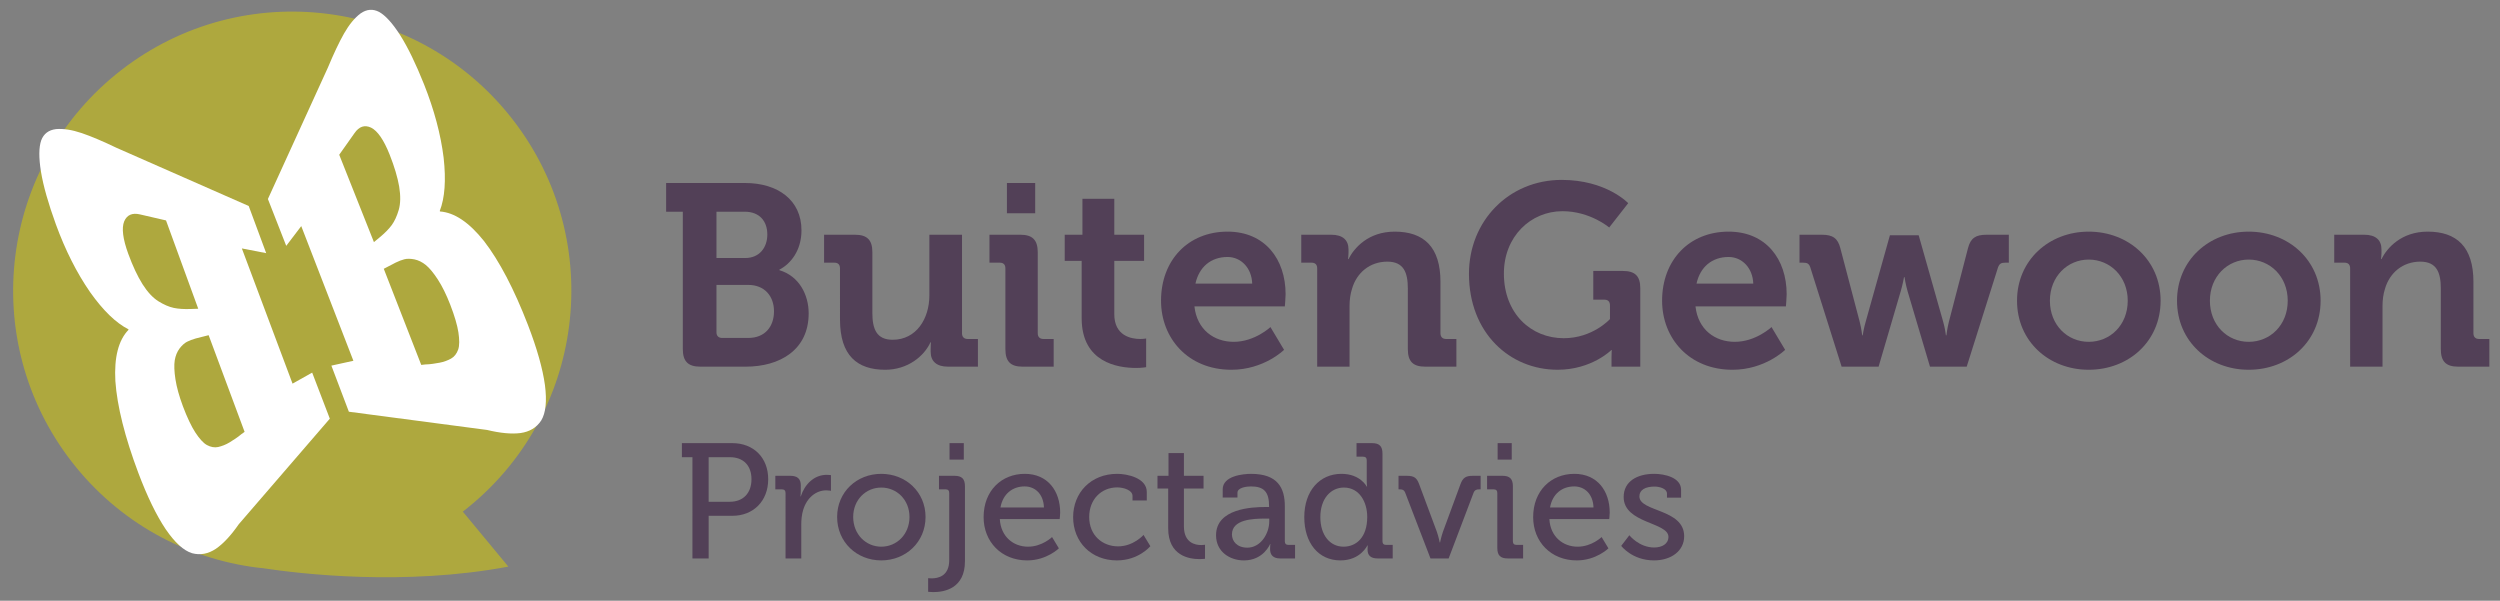 <?xml version="1.0" encoding="utf-8"?>
<!-- Generator: Adobe Illustrator 14.0.0, SVG Export Plug-In . SVG Version: 6.00 Build 43363)  -->
<!DOCTYPE svg>
<svg version="1.2" baseProfile="tiny" id="Layer_1" xmlns:x="http://ns.adobe.com/Extensibility/1.0/" xmlns:i="http://ns.adobe.com/AdobeIllustrator/10.0/" xmlns:graph="http://ns.adobe.com/Graphs/1.0/"
	 xmlns="http://www.w3.org/2000/svg" xmlns:xlink="http://www.w3.org/1999/xlink" x="0px" y="0px" width="514.63px"
	 height="123.667px" viewBox="0 0 514.63 123.667" xml:space="preserve">
<rect x="0" y="0" width="514.63" height="123.667" fill="#808080" stroke="none"/>
<path fill="#524057" d="M148.648,69.567h5.394c3.384,0,5.287-2.289,5.287-5.485c0-3.141-1.957-5.431-5.287-5.431h-6.556v9.745
	C147.486,69.14,147.908,69.567,148.648,69.567 M153.407,53.114c2.908,0,4.547-2.13,4.547-4.846c0-2.716-1.586-4.686-4.653-4.686
	h-5.815v9.532H153.407z M140.559,43.582h-3.436V37.67h16.231c6.768,0,11.632,3.515,11.632,9.745c0,4.207-2.273,6.922-4.547,8.093
	v0.107c4.071,1.225,6.028,5.059,6.028,8.893c0,7.562-5.975,10.97-12.954,10.97h-9.359c-2.484,0-3.595-1.065-3.595-3.621V43.582z"/>
<path fill="#524057" d="M172.915,55.243c0-0.799-0.423-1.171-1.163-1.171h-2.115v-5.751h6.398c2.484,0,3.542,1.118,3.542,3.568
	v12.513c0,3.301,0.846,5.538,4.177,5.538c4.864,0,7.56-4.313,7.56-9.159v-12.46h6.715v20.288c0,0.745,0.423,1.171,1.163,1.171h2.115
	v5.698h-6.186c-2.326,0-3.542-1.119-3.542-3.036v-0.745c0-0.639,0.053-1.225,0.053-1.225h-0.106
	c-1.269,2.822-4.653,5.645-9.305,5.645c-5.764,0-9.306-2.929-9.306-10.331V55.243z"/>
<path fill="#524057" d="M207.279,37.671h5.816v6.23h-5.816V37.671z M206.962,55.243c0-0.799-0.423-1.171-1.163-1.171h-2.115v-5.751
	h6.397c2.485,0,3.543,1.118,3.543,3.621v16.667c0,0.745,0.423,1.171,1.163,1.171h2.115v5.698h-6.398
	c-2.485,0-3.542-1.065-3.542-3.621V55.243z"/>
<path fill="#524057" d="M222.664,53.699h-3.489v-5.378h3.647v-7.401h6.556v7.401h6.134v5.378h-6.134v10.969
	c0,4.473,3.49,5.112,5.341,5.112c0.74,0,1.216-0.106,1.216-0.106v5.91c0,0-0.846,0.16-2.062,0.16
	c-3.754,0-11.209-1.118-11.209-10.223V53.699z"/>
<path fill="#524057" d="M257.77,58.385c-0.105-3.248-2.326-5.485-5.077-5.485c-3.436,0-5.868,2.077-6.608,5.485H257.77z
	 M252.693,47.682c7.719,0,11.95,5.697,11.95,12.886c0,0.799-0.158,2.503-0.158,2.503h-18.612c0.529,4.792,4.018,7.295,8.089,7.295
	c4.336,0,7.562-3.036,7.562-3.036l2.803,4.687c0,0-4.125,4.1-10.84,4.1c-8.935,0-14.486-6.495-14.486-14.217
	C239,53.539,244.604,47.682,252.693,47.682"/>
<path fill="#524057" d="M271.145,55.243c0-0.799-0.424-1.171-1.164-1.171h-2.115v-5.751h6.188c2.379,0,3.54,1.118,3.54,3.035v0.799
	c0,0.586-0.104,1.171-0.104,1.171h0.104c1.165-2.29,4.072-5.644,9.519-5.644c5.975,0,9.41,3.142,9.41,10.33v10.597
	c0,0.745,0.424,1.171,1.164,1.171h2.115v5.698h-6.398c-2.536,0-3.596-1.065-3.596-3.621v-12.46c0-3.302-0.846-5.539-4.229-5.539
	c-3.596,0-6.292,2.29-7.245,5.539c-0.368,1.117-0.526,2.342-0.526,3.621v12.46h-6.662V55.243z"/>
<path fill="#524057" d="M321.475,37.032c9.201,0,13.695,4.792,13.695,4.792l-3.914,5.006c0,0-3.91-3.355-9.621-3.355
	c-6.502,0-12.056,5.165-12.056,12.833c0,8.254,5.604,13.313,12.32,13.313c5.976,0,9.517-3.94,9.517-3.94v-2.822
	c0-0.799-0.424-1.172-1.164-1.172h-2.272v-5.911h6.079c2.539,0,3.597,1.066,3.597,3.568v16.134h-5.923v-1.81
	c0-0.799,0.054-1.599,0.054-1.599h-0.106c0,0-4.018,4.048-11.051,4.048c-9.832,0-18.24-7.562-18.24-19.756
	C302.389,45.498,310.586,37.032,321.475,37.032"/>
<path fill="#524057" d="M360.915,58.385c-0.105-3.248-2.325-5.485-5.075-5.485c-3.437,0-5.868,2.077-6.608,5.485H360.915z
	 M355.839,47.682c7.72,0,11.948,5.697,11.948,12.886c0,0.799-0.158,2.503-0.158,2.503h-18.611c0.53,4.792,4.02,7.295,8.09,7.295
	c4.336,0,7.561-3.036,7.561-3.036l2.803,4.687c0,0-4.124,4.1-10.839,4.1c-8.935,0-14.487-6.495-14.487-14.217
	C342.145,53.539,347.75,47.682,355.839,47.682"/>
<path fill="#524057" d="M372.651,55.03c-0.266-0.799-0.688-0.958-1.48-0.958h-0.74v-5.751h4.601c2.22,0,3.276,0.692,3.806,2.77
	l3.965,15.069c0.371,1.437,0.531,2.875,0.531,2.875h0.104c0,0,0.211-1.438,0.636-2.875l4.97-17.732h5.92l5.023,17.732
	c0.423,1.437,0.583,2.875,0.583,2.875h0.104c0,0,0.158-1.438,0.529-2.875l3.913-15.069c0.528-2.077,1.585-2.77,3.806-2.77h4.601
	v5.751h-0.741c-0.793,0-1.163,0.159-1.48,0.958l-6.45,20.447h-7.56l-4.601-15.495c-0.422-1.438-0.636-2.929-0.636-2.929h-0.105
	c0,0-0.264,1.491-0.688,2.929l-4.547,15.495H379.1L372.651,55.03z"/>
<path fill="#524057" d="M429.961,70.366c4.389,0,8.037-3.407,8.037-8.467c0-5.005-3.648-8.466-8.037-8.466
	c-4.336,0-7.984,3.461-7.984,8.466C421.977,66.958,425.625,70.366,429.961,70.366 M429.961,47.682
	c8.248,0,14.804,5.911,14.804,14.217c0,8.36-6.556,14.217-14.804,14.217c-8.195,0-14.752-5.856-14.752-14.217
	C415.209,53.593,421.766,47.682,429.961,47.682"/>
<path fill="#524057" d="M462.898,70.366c4.388,0,8.036-3.407,8.036-8.467c0-5.005-3.648-8.466-8.036-8.466
	c-4.335,0-7.985,3.461-7.985,8.466C454.913,66.958,458.563,70.366,462.898,70.366 M462.898,47.682
	c8.248,0,14.804,5.911,14.804,14.217c0,8.36-6.556,14.217-14.804,14.217c-8.194,0-14.753-5.856-14.753-14.217
	C448.145,53.593,454.704,47.682,462.898,47.682"/>
<path fill="#524057" d="M483.78,55.243c0-0.799-0.422-1.171-1.162-1.171h-2.114v-5.751h6.187c2.377,0,3.541,1.118,3.541,3.035v0.799
	c0,0.586-0.105,1.171-0.105,1.171h0.105c1.162-2.29,4.07-5.644,9.517-5.644c5.974,0,9.411,3.142,9.411,10.33v10.597
	c0,0.745,0.423,1.171,1.162,1.171h2.115v5.698h-6.396c-2.539,0-3.595-1.065-3.595-3.621v-12.46c0-3.302-0.846-5.539-4.231-5.539
	c-3.595,0-6.291,2.29-7.243,5.539c-0.371,1.117-0.527,2.342-0.527,3.621v12.46h-6.664V55.243z"/>
<path fill="#524057" d="M150.22,103.291c2.772,0,4.475-1.781,4.475-4.64s-1.703-4.539-4.442-4.539h-4.375v9.179H150.22z
	 M142.54,94.112h-2.171V91.22h10.386c4.308,0,7.381,2.925,7.381,7.431c0,4.505-3.073,7.53-7.381,7.53h-4.876v8.775h-3.339V94.112z"
	/>
<path fill="#524057" d="M161.706,101.475c0-0.505-0.268-0.74-0.735-0.74h-1.369v-2.791h3.072c1.469,0,2.171,0.606,2.171,1.984v1.075
	c0,0.673-0.067,1.178-0.067,1.178h0.067c0.801-2.488,2.738-4.438,5.343-4.438c0.434,0,0.868,0.067,0.868,0.067v3.229
	c0,0-0.434-0.102-0.968-0.102c-2.071,0-3.974,1.479-4.742,4.001c-0.301,0.976-0.401,2.017-0.401,3.06v6.959h-3.239V101.475z"/>
<path fill="#524057" d="M181.408,112.536c3.206,0,5.811-2.555,5.811-6.118c0-3.53-2.605-6.053-5.811-6.053
	c-3.172,0-5.777,2.522-5.777,6.053C175.631,109.981,178.236,112.536,181.408,112.536 M181.408,97.541
	c5.042,0,9.117,3.732,9.117,8.877c0,5.178-4.075,8.942-9.117,8.942c-5.043,0-9.083-3.765-9.083-8.942
	C172.325,101.273,176.365,97.541,181.408,97.541"/>
<path fill="#524057" d="M195.464,91.219h2.938v3.396h-2.938V91.219z M191.791,119.058c1.236,0,3.607-0.402,3.607-3.73v-13.852
	c0-0.506-0.268-0.74-0.735-0.74h-1.369v-2.791h3.206c1.502,0,2.137,0.639,2.137,2.151v15.433c0,5.682-4.342,6.354-6.479,6.354
	c-0.668,0-1.102-0.067-1.102-0.067v-2.791C191.056,119.025,191.356,119.058,191.791,119.058"/>
<path fill="#524057" d="M214.899,104.466c-0.1-2.823-1.871-4.336-3.975-4.336c-2.471,0-4.475,1.513-4.976,4.336H214.899z
	 M210.958,97.541c4.742,0,7.28,3.564,7.28,7.969c0,0.438-0.1,1.345-0.1,1.345h-12.323c0.2,3.631,2.805,5.682,5.811,5.682
	c2.905,0,4.942-1.982,4.942-1.982l1.403,2.319c0,0-2.505,2.487-6.512,2.487c-5.343,0-8.983-3.866-8.983-8.909
	C202.477,101.038,206.149,97.541,210.958,97.541"/>
<path fill="#524057" d="M229.99,97.541c2.037,0,6.078,0.842,6.078,3.732v1.748h-2.939v-0.941c0-1.21-1.903-1.748-3.139-1.748
	c-3.306,0-5.777,2.488-5.777,6.086c0,3.865,2.805,6.052,5.944,6.052c3.173,0,5.243-2.354,5.243-2.354l1.403,2.319
	c0,0-2.404,2.925-6.88,2.925c-5.309,0-9.016-3.799-9.016-8.909C220.907,101.441,224.547,97.541,229.99,97.541"/>
<path fill="#524057" d="M240.474,100.567h-2.204v-2.622h2.271v-4.674h3.173v4.674h4.04v2.622h-4.04v7.8
	c0,3.396,2.337,3.834,3.573,3.834c0.467,0,0.768-0.068,0.768-0.068v2.892c0,0-0.434,0.067-1.135,0.067
	c-2.138,0-6.446-0.672-6.446-6.355V100.567z"/>
<path fill="#524057" d="M256.771,112.738c2.737,0,4.508-2.892,4.508-5.412v-0.572h-0.835c-2.439,0-6.846,0.134-6.846,3.261
	C253.598,111.393,254.632,112.738,256.771,112.738 M260.51,104.367h0.734v-0.168c0-2.993-1.102-4.069-3.74-4.069
	c-0.802,0-2.771,0.202-2.771,1.312v0.976h-3.039v-1.681c0-2.791,4.209-3.194,5.844-3.194c5.477,0,6.946,2.891,6.946,6.657v7.228
	c0,0.505,0.269,0.74,0.735,0.74h1.369v2.791h-3.039c-1.502,0-2.104-0.74-2.104-1.95c0-0.572,0.067-1.009,0.067-1.009h-0.067
	c0,0-1.335,3.362-5.376,3.362c-2.905,0-5.744-1.782-5.744-5.179C250.325,104.703,257.672,104.367,260.51,104.367"/>
<path fill="#524057" d="M281.446,106.417c0-3.026-1.568-6.053-4.81-6.053c-2.638,0-4.841,2.219-4.841,6.086
	c0,3.698,1.97,6.085,4.775,6.085C279.075,112.536,281.446,110.753,281.446,106.417 M276.136,97.541c3.907,0,5.209,2.622,5.209,2.622
	h0.067c0,0-0.067-0.504-0.067-1.142V94.75c0-0.504-0.267-0.738-0.733-0.738h-1.369V91.22h3.205c1.504,0,2.138,0.639,2.138,2.151
	v18.056c0,0.504,0.269,0.738,0.735,0.738h1.369v2.791h-3.106c-1.47,0-2.071-0.673-2.071-1.814c0-0.505,0.034-0.874,0.034-0.874
	h-0.065c0,0-1.404,3.092-5.545,3.092c-4.574,0-7.447-3.631-7.447-8.909C268.489,101.038,271.661,97.541,276.136,97.541"/>
<path fill="#524057" d="M289.258,101.408c-0.2-0.504-0.502-0.672-1.036-0.672h-0.333v-2.791h1.67c1.502,0,2.07,0.369,2.57,1.715
	l3.641,9.783c0.334,0.941,0.6,2.22,0.6,2.22h0.068c0,0,0.268-1.278,0.602-2.22l3.605-9.783c0.502-1.346,1.104-1.715,2.572-1.715
	h1.57v2.791h-0.334c-0.568,0-0.902,0.168-1.104,0.672l-5.143,13.55h-3.74L289.258,101.408z"/>
<path fill="#524057" d="M308.29,91.22h2.906v3.396h-2.906V91.22z M308.225,101.475c0-0.505-0.268-0.74-0.736-0.74h-1.369v-2.791
	h3.174c1.502,0,2.137,0.64,2.137,2.152v11.331c0,0.504,0.268,0.738,0.734,0.738h1.369v2.791h-3.172
	c-1.502,0-2.137-0.639-2.137-2.151V101.475z"/>
<path fill="#524057" d="M328.027,104.466c-0.099-2.823-1.87-4.336-3.974-4.336c-2.471,0-4.475,1.513-4.977,4.336H328.027z
	 M324.086,97.541c4.742,0,7.279,3.564,7.279,7.969c0,0.438-0.099,1.345-0.099,1.345h-12.324c0.202,3.631,2.806,5.682,5.812,5.682
	c2.906,0,4.942-1.982,4.942-1.982l1.402,2.319c0,0-2.505,2.487-6.513,2.487c-5.344,0-8.982-3.866-8.982-8.909
	C315.604,101.038,319.277,97.541,324.086,97.541"/>
<path fill="#524057" d="M335.404,110.183c0,0,2.004,2.521,5.108,2.521c1.572,0,2.939-0.707,2.939-2.186
	c0-3.06-9.217-2.724-9.217-8.204c0-3.261,2.84-4.774,6.277-4.774c2.037,0,5.546,0.706,5.546,3.295v1.614h-2.905v-0.84
	c0-1.01-1.505-1.447-2.539-1.447c-1.902,0-3.139,0.673-3.139,2.019c0,3.228,9.217,2.521,9.217,8.203
	c0,3.026-2.671,4.976-6.212,4.976c-4.509,0-6.746-2.991-6.746-2.991L335.404,110.183z"/>
<path fill="#AEA83E" d="M95.336,105.269c25.088-19.428,29.677-55.516,10.252-80.604C86.162-0.423,50.073-5.013,24.984,14.414
	C-0.103,33.839-4.691,69.929,14.734,95.016c9.713,12.545,23.591,19.965,38.179,21.819c0.363,0.046,0.728,0.073,1.092,0.112
	c7.856,1.197,29.241,3.712,50.641-0.309l-9.378-11.319C95.29,105.302,95.313,105.287,95.336,105.269z"/>
<path fill="#FFFFFF" d="M78.999,55.33l7.715,19.787c0.179-0.021,0.457-0.05,0.839-0.094c0.521-0.012,1.024-0.055,1.514-0.126
	c0.483-0.067,0.956-0.145,1.415-0.231c0.45-0.086,0.874-0.199,1.268-0.347c0.393-0.144,0.758-0.31,1.097-0.496
	c0.335-0.188,0.628-0.438,0.875-0.756c0.248-0.319,0.442-0.683,0.588-1.088c0.147-0.412,0.218-0.921,0.221-1.531
	c0-0.613-0.053-1.283-0.163-2.009c-0.11-0.729-0.309-1.577-0.593-2.549c-0.285-0.973-0.649-2.031-1.092-3.172
	c-0.797-2.054-1.648-3.78-2.548-5.173c-0.895-1.376-1.723-2.372-2.479-2.994c-0.757-0.607-1.543-0.993-2.362-1.16
	c-0.818-0.154-1.499-0.157-2.055-0.018c-0.552,0.143-1.155,0.372-1.799,0.688C81.196,54.18,80.382,54.602,78.999,55.33
	 M76.973,49.839l1.211-1.002c1.042-0.864,1.857-1.692,2.444-2.485c0.586-0.804,1.071-1.845,1.451-3.135
	c0.376-1.308,0.405-2.905,0.095-4.793c-0.325-1.904-0.98-4.108-1.966-6.6c-1.203-3.032-2.488-4.895-3.828-5.553
	c-1.323-0.615-2.446-0.234-3.381,1.106l-3.168,4.48L76.973,49.839z M68.215,75.265l4.53-0.997L62.013,46.545l-3.092,4.063
	l-3.774-9.643l12.337-27.025c1.193-2.857,2.301-5.216,3.346-7.058c1.045-1.829,2.18-3.217,3.407-4.127
	c1.253-0.87,2.522-0.971,3.813-0.296c1.316,0.736,2.759,2.328,4.325,4.78c1.586,2.506,3.233,5.898,4.919,10.129
	c2.085,5.244,3.444,10.331,4.032,15.128c0.514,4.626,0.241,8.252-0.797,10.92l0.041,0.114c2.964,0.213,5.978,2.225,9.057,6.082
	c3.167,4.096,6.204,9.909,9.039,17.243c1.869,4.85,3.047,9.013,3.512,12.417c0.427,3.308,0.173,5.732-0.768,7.288
	c-0.968,1.474-2.395,2.319-4.265,2.584c-1.878,0.243-4.182,0.011-6.891-0.64l-28.44-3.75L68.215,75.265z"/>
<path fill="#FFFFFF" d="M40.282,69.675c-0.687,0.195-1.291,0.423-1.796,0.685c-0.508,0.266-1.018,0.72-1.524,1.378
	c-0.5,0.672-0.831,1.481-0.992,2.439c-0.15,0.966-0.106,2.261,0.143,3.883c0.253,1.639,0.768,3.494,1.537,5.559
	c0.431,1.146,0.863,2.176,1.297,3.093c0.434,0.915,0.852,1.68,1.254,2.298c0.4,0.616,0.804,1.15,1.213,1.607
	c0.409,0.455,0.8,0.786,1.184,0.995c0.379,0.208,0.767,0.35,1.162,0.421c0.396,0.074,0.783,0.067,1.158-0.016
	c0.375-0.087,0.758-0.206,1.147-0.359c0.393-0.152,0.784-0.348,1.18-0.584c0.399-0.24,0.801-0.498,1.208-0.771
	c0.414-0.272,0.818-0.576,1.215-0.914c0.315-0.22,0.541-0.384,0.687-0.487l-7.404-19.903C41.432,69.375,40.545,69.6,40.282,69.675
	 M34.175,45.375l-5.346-1.236c-1.59-0.378-2.683,0.084-3.262,1.424c-0.561,1.383-0.278,3.627,0.839,6.69
	c0.921,2.516,1.9,4.599,2.925,6.236c1.024,1.614,2.107,2.789,3.258,3.516c1.142,0.71,2.198,1.165,3.171,1.374
	c0.965,0.203,2.125,0.277,3.478,0.229l1.57-0.056L34.175,45.375z M67.894,86.185l-18.737,21.721
	c-1.589,2.286-3.156,3.994-4.717,5.064c-1.574,1.046-3.202,1.362-4.908,0.908c-1.734-0.537-3.537-2.178-5.419-4.93
	c-1.917-2.853-3.808-6.744-5.639-11.607c-2.766-7.361-4.365-13.723-4.725-18.887c-0.269-4.928,0.641-8.436,2.713-10.566
	l-0.043-0.113c-2.553-1.3-5.168-3.824-7.863-7.621c-2.752-3.973-5.122-8.675-7.056-13.977c-1.557-4.279-2.585-7.908-3.067-10.836
	c-0.462-2.869-0.444-5.02,0.049-6.443c0.515-1.365,1.53-2.134,3.043-2.318c1.521-0.137,3.292,0.145,5.289,0.815
	c2.004,0.682,4.403,1.705,7.193,3.044l27.192,11.966l3.599,9.708l-5.012-0.974l10.436,27.834l4.041-2.269L67.894,86.185z"/>
</svg>
